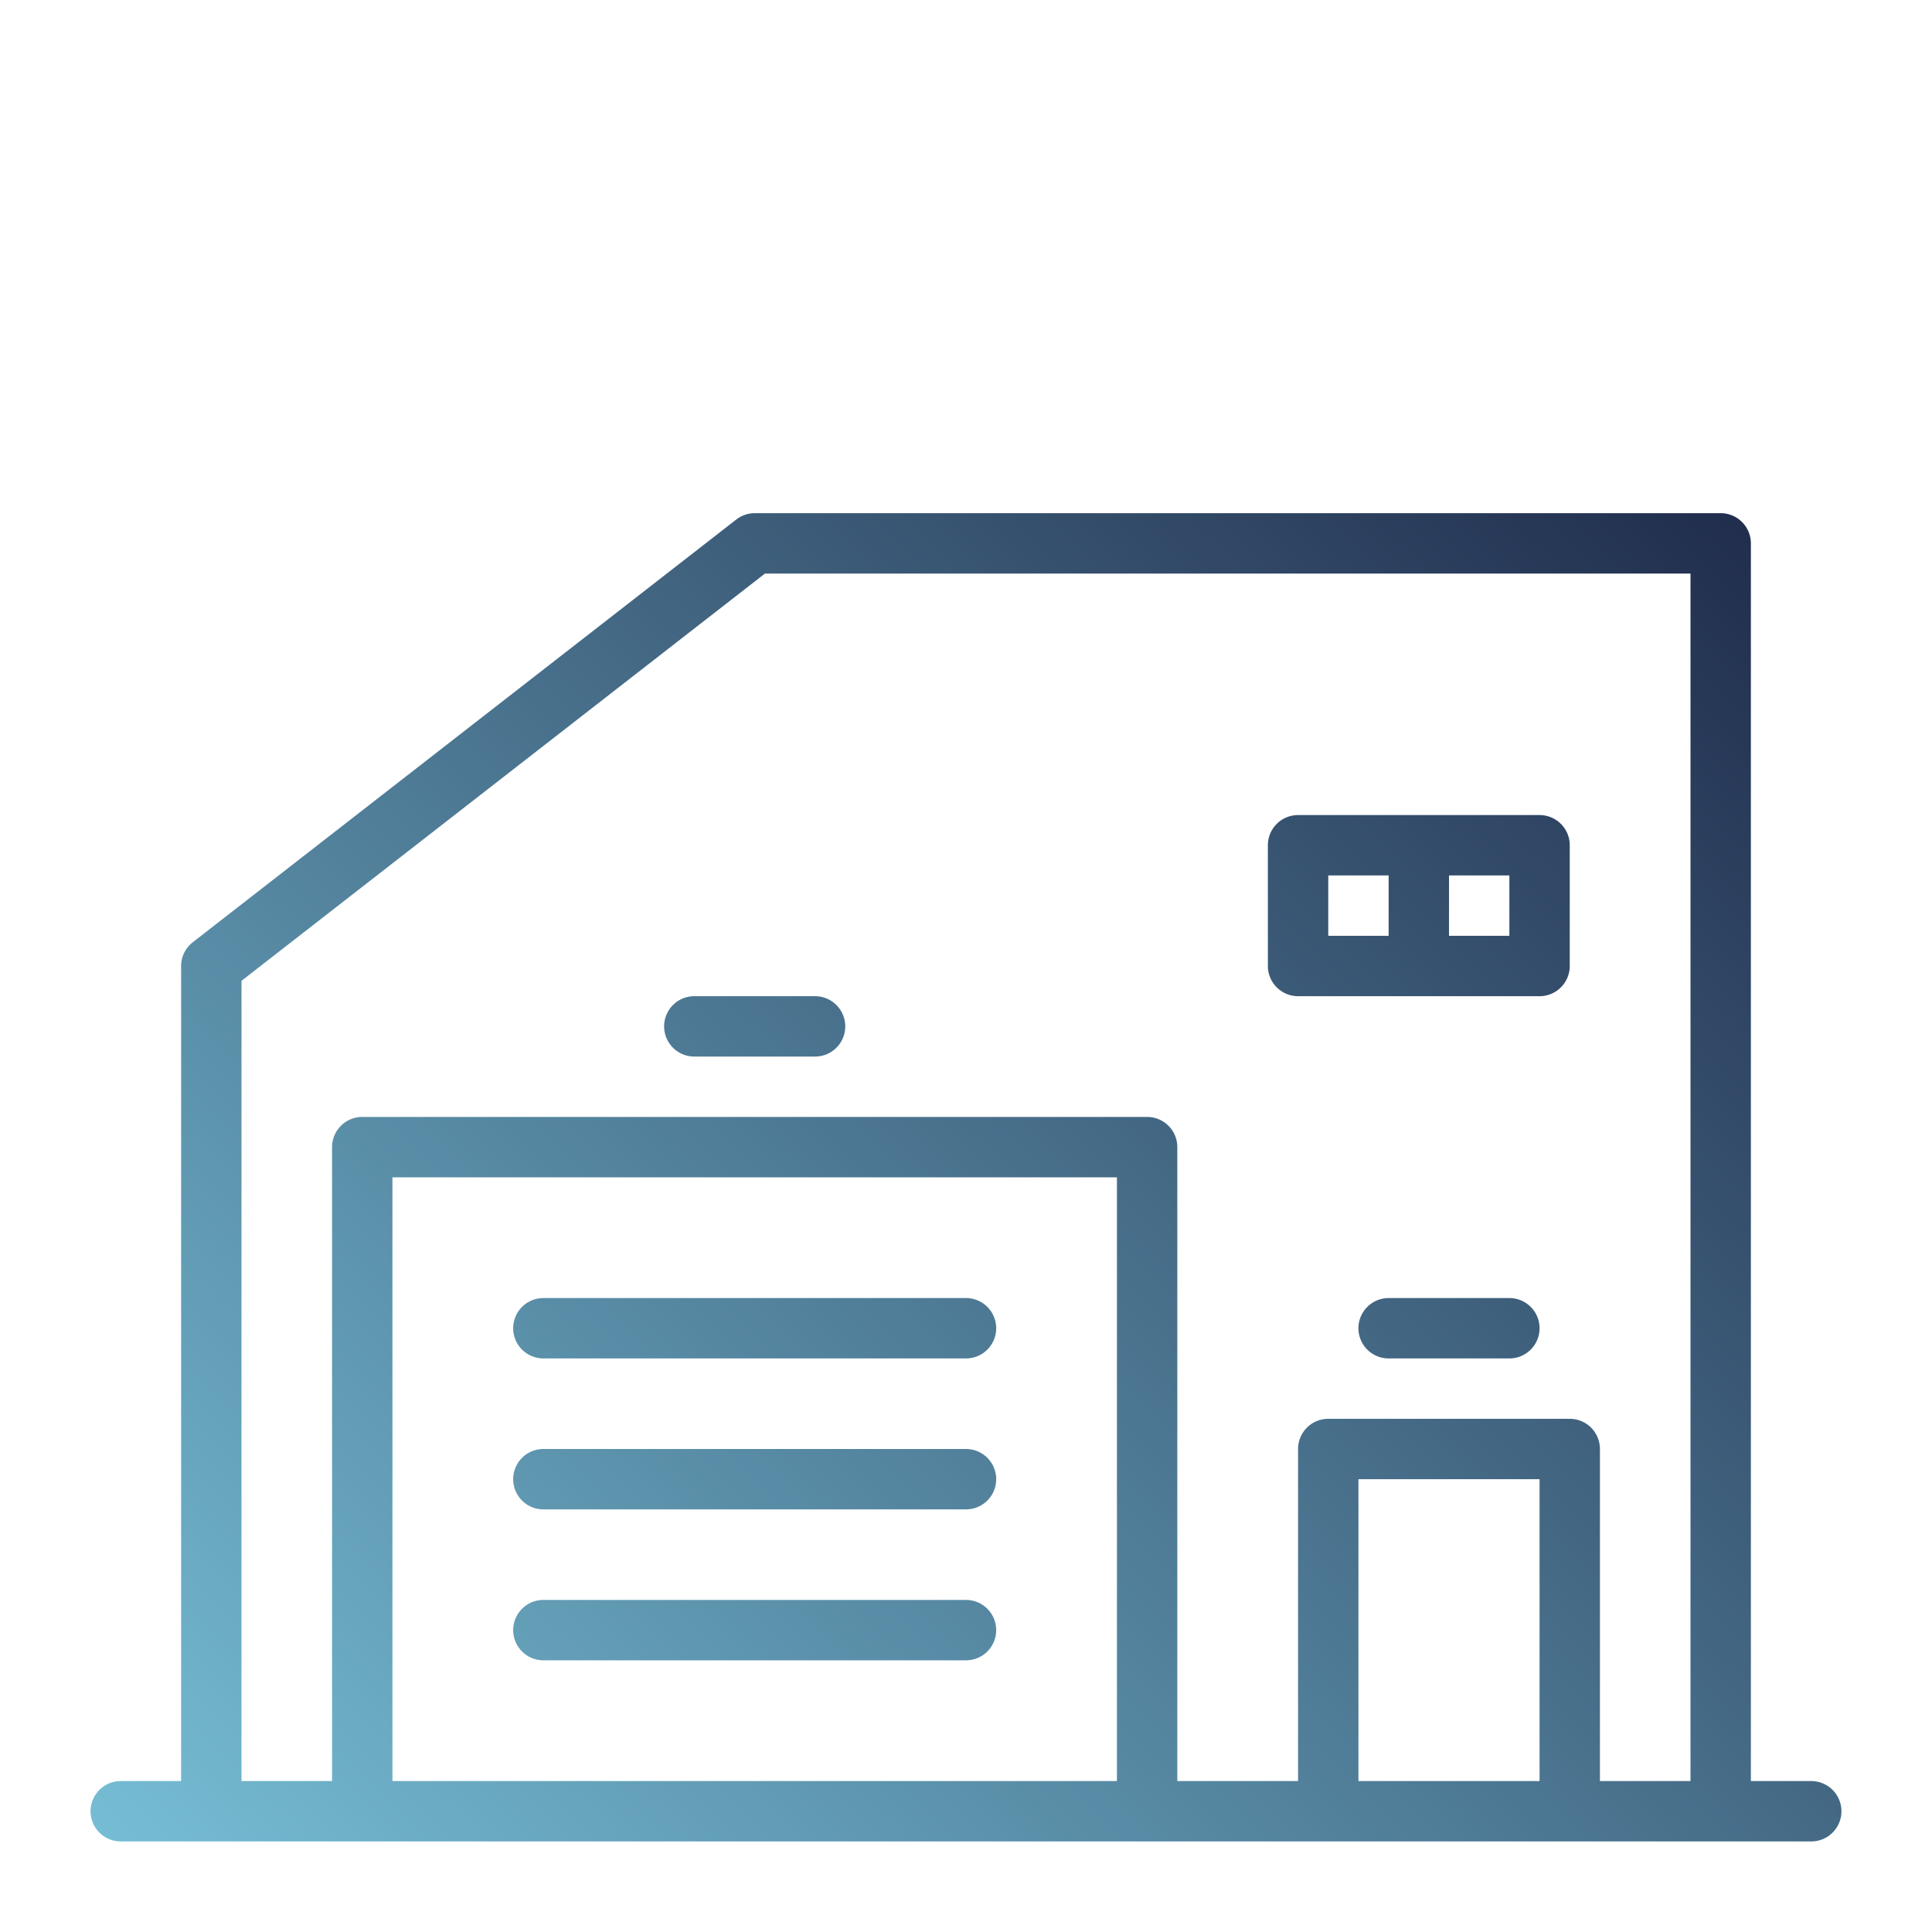 <svg fill="url(#paint0_linear_81_154)" width="71px" height="71px" viewBox="0 0 64 64" xmlns="http://www.w3.org/2000/svg"><g id="SVGRepo_bgCarrier" stroke-width="0"></g><g id="SVGRepo_tracerCarrier" stroke-linecap="round" stroke-linejoin="round"></g><g id="SVGRepo_iconCarrier"> <title></title> <g data-name="Warehouse 2" id="Warehouse_2"> <path d="M60,59H58V18a1,1,0,0,0-1-1H25a1,1,0,0,0-.61.21l-18,14A1,1,0,0,0,6,32V59H4a1,1,0,0,0,0,2H60a1,1,0,0,0,0-2ZM13,59V39H37V59Zm32,0V49h6V59Zm8,0V48a1,1,0,0,0-1-1H44a1,1,0,0,0-1,1V59H39V38a1,1,0,0,0-1-1H12a1,1,0,0,0-1,1V59H8V32.49L25.34,19H56V59Z"></path> <path d="M50,43H46a1,1,0,0,0,0,2h4a1,1,0,0,0,0-2Z"></path> <path d="M27,33H23a1,1,0,0,0,0,2h4a1,1,0,0,0,0-2Z"></path> <path d="M51,27H43a1,1,0,0,0-1,1v4a1,1,0,0,0,1,1h8a1,1,0,0,0,1-1V28A1,1,0,0,0,51,27Zm-7,2h2v2H44Zm6,2H48V29h2Z"></path> <path d="M32,43H18a1,1,0,0,0,0,2H32a1,1,0,0,0,0-2Z"></path> <path d="M32,48H18a1,1,0,0,0,0,2H32a1,1,0,0,0,0-2Z"></path> <path d="M32,53H18a1,1,0,0,0,0,2H32a1,1,0,0,0,0-2Z"></path> </g> </g>
<defs>
<linearGradient id="paint0_linear_81_154" x1="60.192" y1="2.5" x2="-2.808" y2="67" gradientUnits="userSpaceOnUse">
<stop stop-color="#121435 "/>
<stop offset="1" stop-color="#80cfe5"/>
</linearGradient>
<linearGradient id="paint1_linear_81_154" x1="52.697" y1="38.855" x2="49.004" y2="42.634" gradientUnits="userSpaceOnUse">
<stop stop-color="#121435 "/>
<stop offset="1" stop-color="#80cfe5"/>
</linearGradient>
</defs>
</svg>

